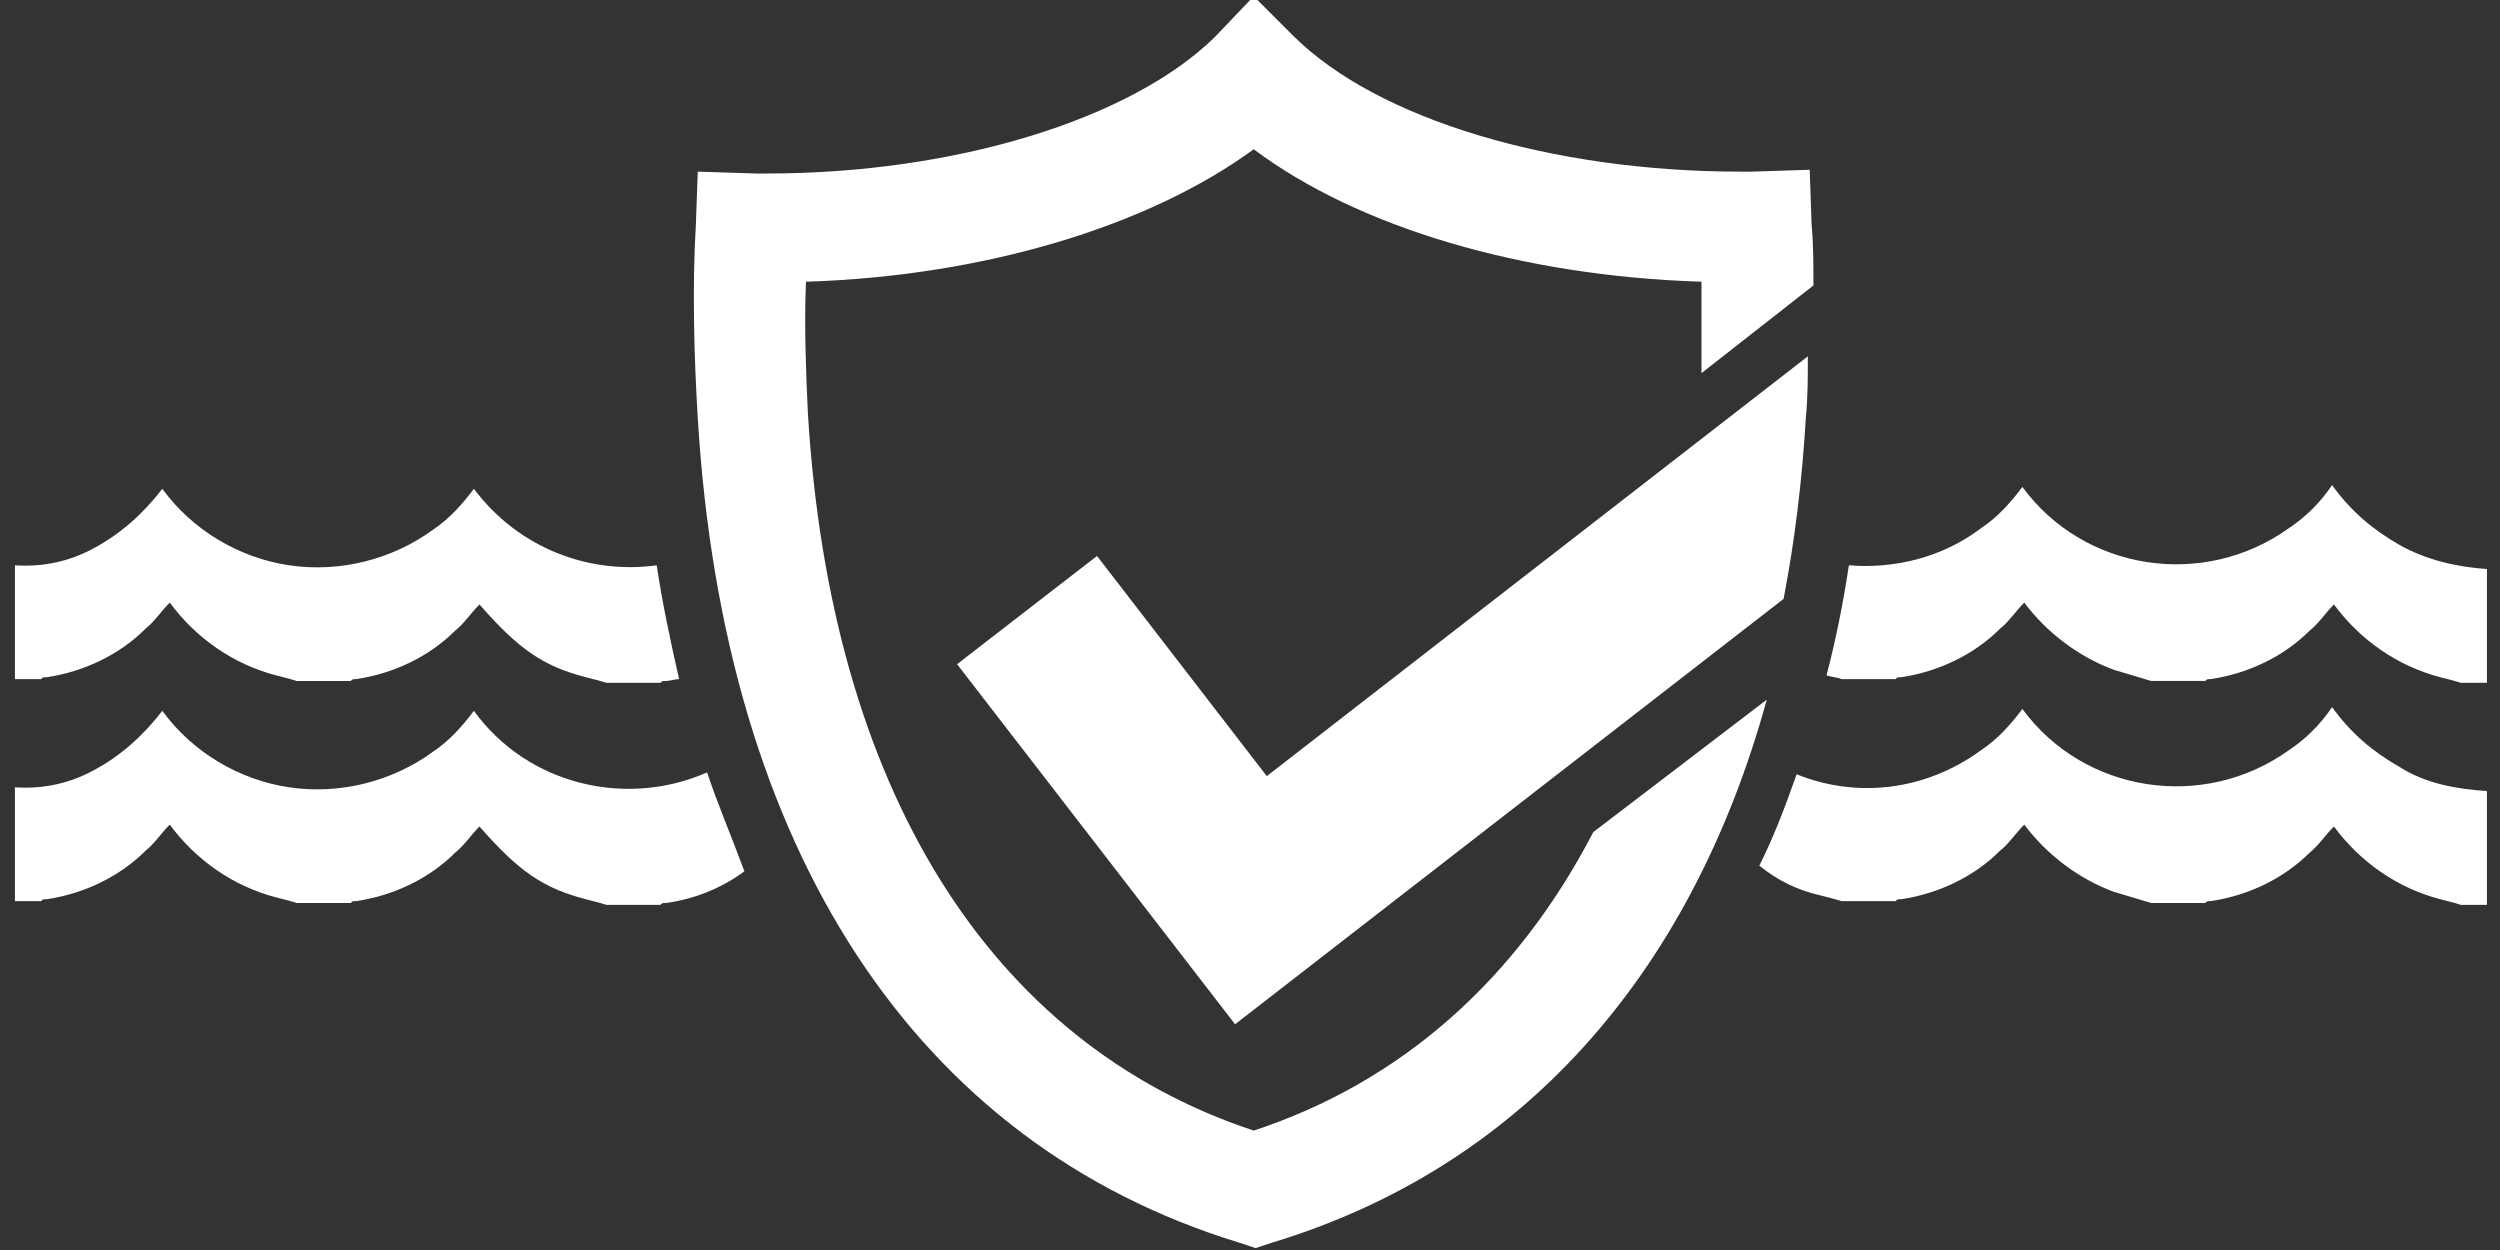 <?xml version="1.0" encoding="utf-8"?>
<!-- Generator: Adobe Illustrator 22.0.1, SVG Export Plug-In . SVG Version: 6.00 Build 0)  -->
<!DOCTYPE svg PUBLIC "-//W3C//DTD SVG 1.1//EN" "http://www.w3.org/Graphics/SVG/1.1/DTD/svg11.dtd">
<svg version="1.1" id="Слой_1" xmlns="http://www.w3.org/2000/svg" xmlns:xlink="http://www.w3.org/1999/xlink" x="0px" y="0px"
	 viewBox="0 0 134 67" style="enable-background:new 0 0 134 67;" xml:space="preserve">
<rect x="0" y="0" width="134" height="67" fill="#333333" stroke="none"/>
<style type="text/css">
	.st0{fill:#FFFFFF;}
</style>
<title>Group_12_2_</title>
<desc>Created with Sketch.</desc>
<g>
	<path class="st0" d="M95.6,32.1c0.6-3.1,1-6.4,1.2-9.8c0.1-1,0.1-2.1,0.1-3.2L67.9,41.6l-9.1-11.8l-7.5,5.8l14.9,19.3L95.6,32.1z"
		/>
	<path class="st0" d="M85.4,44.6c-4.1,7.9-10.3,13.4-18.2,16C53,55.9,44.5,42.2,43.3,22.1c-0.1-2.2-0.2-4.6-0.1-7
		c9.6-0.3,18.4-3,24-7.1c5.6,4.2,14.4,6.8,24,7.1c0,1.6,0,3.3,0,4.9l6-4.7c0-1.1,0-2.2-0.1-3.3L97,9.1l-3.1,0.1c-0.2,0-0.4,0-0.6,0
		c-10.1,0-19.5-2.8-24-7.3l-2.1-2.1L65.1,2c-4.5,4.4-13.9,7.3-24,7.3c-0.2,0-0.4,0-0.6,0l-3.1-0.1L37.3,12
		c-0.2,3.4-0.1,7.1,0.1,10.4c1.4,23.2,11.7,38.9,29,44.2l0.9,0.3l0.9-0.3c13.2-4,22.4-14.2,26.5-29.1L85.4,44.6z"/>
</g>
<g>
	<path class="st0" d="M35.2,30.3c-3.6,0.5-7.4-0.9-9.8-4.1c-0.6,0.8-1.3,1.6-2.2,2.2c-2.2,1.6-5,2.3-7.7,1.9
		c-2.7-0.4-5.2-1.9-6.8-4.1c-1,1.3-2.2,2.4-3.7,3.2c-1.3,0.7-2.7,1-4.2,0.9v6.1h1.4c0.1-0.1,0.1-0.1,0.3-0.1c2-0.3,3.9-1.2,5.3-2.6
		c0.5-0.4,0.8-0.9,1.3-1.4c1.4,1.9,3.4,3.3,5.7,3.9c0.4,0.1,0.8,0.2,1.1,0.3h2.9c0.1-0.1,0.1-0.1,0.3-0.1c2-0.3,3.9-1.2,5.3-2.6
		c0.5-0.4,0.8-0.9,1.3-1.4c2.1,2.4,3.4,3.3,5.7,3.9c0.4,0.1,0.8,0.2,1.1,0.3h2.9c0.1-0.1,0.1-0.1,0.3-0.1c0.2,0,0.5-0.1,0.7-0.1
		C35.9,34.2,35.5,32.3,35.2,30.3z"/>
	<path class="st0" d="M128.6,29.2c-1.4-0.8-2.6-1.8-3.6-3.2c-0.6,0.9-1.4,1.7-2.3,2.3c-4.6,3.3-11,2.3-14.3-2.2
		c-0.6,0.8-1.3,1.6-2.2,2.2c-2.1,1.6-4.7,2.2-7.1,2c-0.3,2-0.7,4-1.2,5.9c0.3,0.1,0.6,0.1,0.8,0.2h2.9c0.1-0.1,0.1-0.1,0.3-0.1
		c2-0.3,3.9-1.2,5.3-2.6c0.5-0.4,0.8-0.9,1.3-1.4c1.2,1.6,2.9,2.9,4.8,3.6c0.7,0.2,1.3,0.4,2,0.6h2.9c0.1-0.1,0.1-0.1,0.3-0.1
		c2-0.3,3.9-1.2,5.3-2.6c0.5-0.4,0.8-0.9,1.3-1.4c1.4,1.9,3.4,3.3,5.7,3.9c0.4,0.1,0.8,0.2,1.1,0.3h1.4v-6.1
		C131.7,30.4,130,30,128.6,29.2z"/>
</g>
<g>
	<path class="st0" d="M37.9,41.4c-4.3,1.9-9.6,0.7-12.5-3.3c-0.6,0.8-1.3,1.6-2.2,2.2c-2.2,1.6-5,2.3-7.7,1.9
		c-2.7-0.4-5.2-1.9-6.8-4.1c-1,1.3-2.2,2.4-3.7,3.2c-1.3,0.7-2.7,1-4.2,0.9v6.1h1.4c0.1-0.1,0.1-0.1,0.3-0.1c2-0.3,3.9-1.2,5.3-2.6
		c0.5-0.4,0.8-0.9,1.3-1.4c1.4,1.9,3.4,3.3,5.7,3.9c0.4,0.1,0.8,0.2,1.1,0.3h2.9c0.1-0.1,0.1-0.1,0.3-0.1c2-0.3,3.9-1.2,5.3-2.6
		c0.5-0.4,0.8-0.9,1.3-1.4c2.1,2.4,3.4,3.3,5.7,3.9c0.4,0.1,0.8,0.2,1.1,0.3h2.9c0.1-0.1,0.1-0.1,0.3-0.1c1.5-0.2,3-0.8,4.2-1.7
		C39.2,44.8,38.5,43.2,37.9,41.4z"/>
	<path class="st0" d="M128.6,41.1c-1.4-0.8-2.6-1.8-3.6-3.2c-0.6,0.9-1.4,1.7-2.3,2.3c-4.6,3.3-11,2.3-14.3-2.2
		c-0.6,0.8-1.3,1.6-2.2,2.2c-3,2.2-6.7,2.6-9.9,1.3c-0.6,1.7-1.2,3.3-2,4.9c1,0.8,2,1.3,3.3,1.6c0.4,0.1,0.8,0.2,1.1,0.3h2.9
		c0.1-0.1,0.1-0.1,0.3-0.1c2-0.3,3.9-1.2,5.3-2.6c0.5-0.4,0.8-0.9,1.3-1.4c1.2,1.6,2.9,2.9,4.8,3.6c0.7,0.2,1.3,0.4,2,0.6h2.9
		c0.1-0.1,0.1-0.1,0.3-0.1c2-0.3,3.9-1.2,5.3-2.6c0.5-0.4,0.8-0.9,1.3-1.4c1.4,1.9,3.4,3.3,5.7,3.9c0.4,0.1,0.8,0.2,1.1,0.3h1.4
		v-6.1C131.7,42.3,130,42,128.6,41.1z"/>
</g>
</svg>
